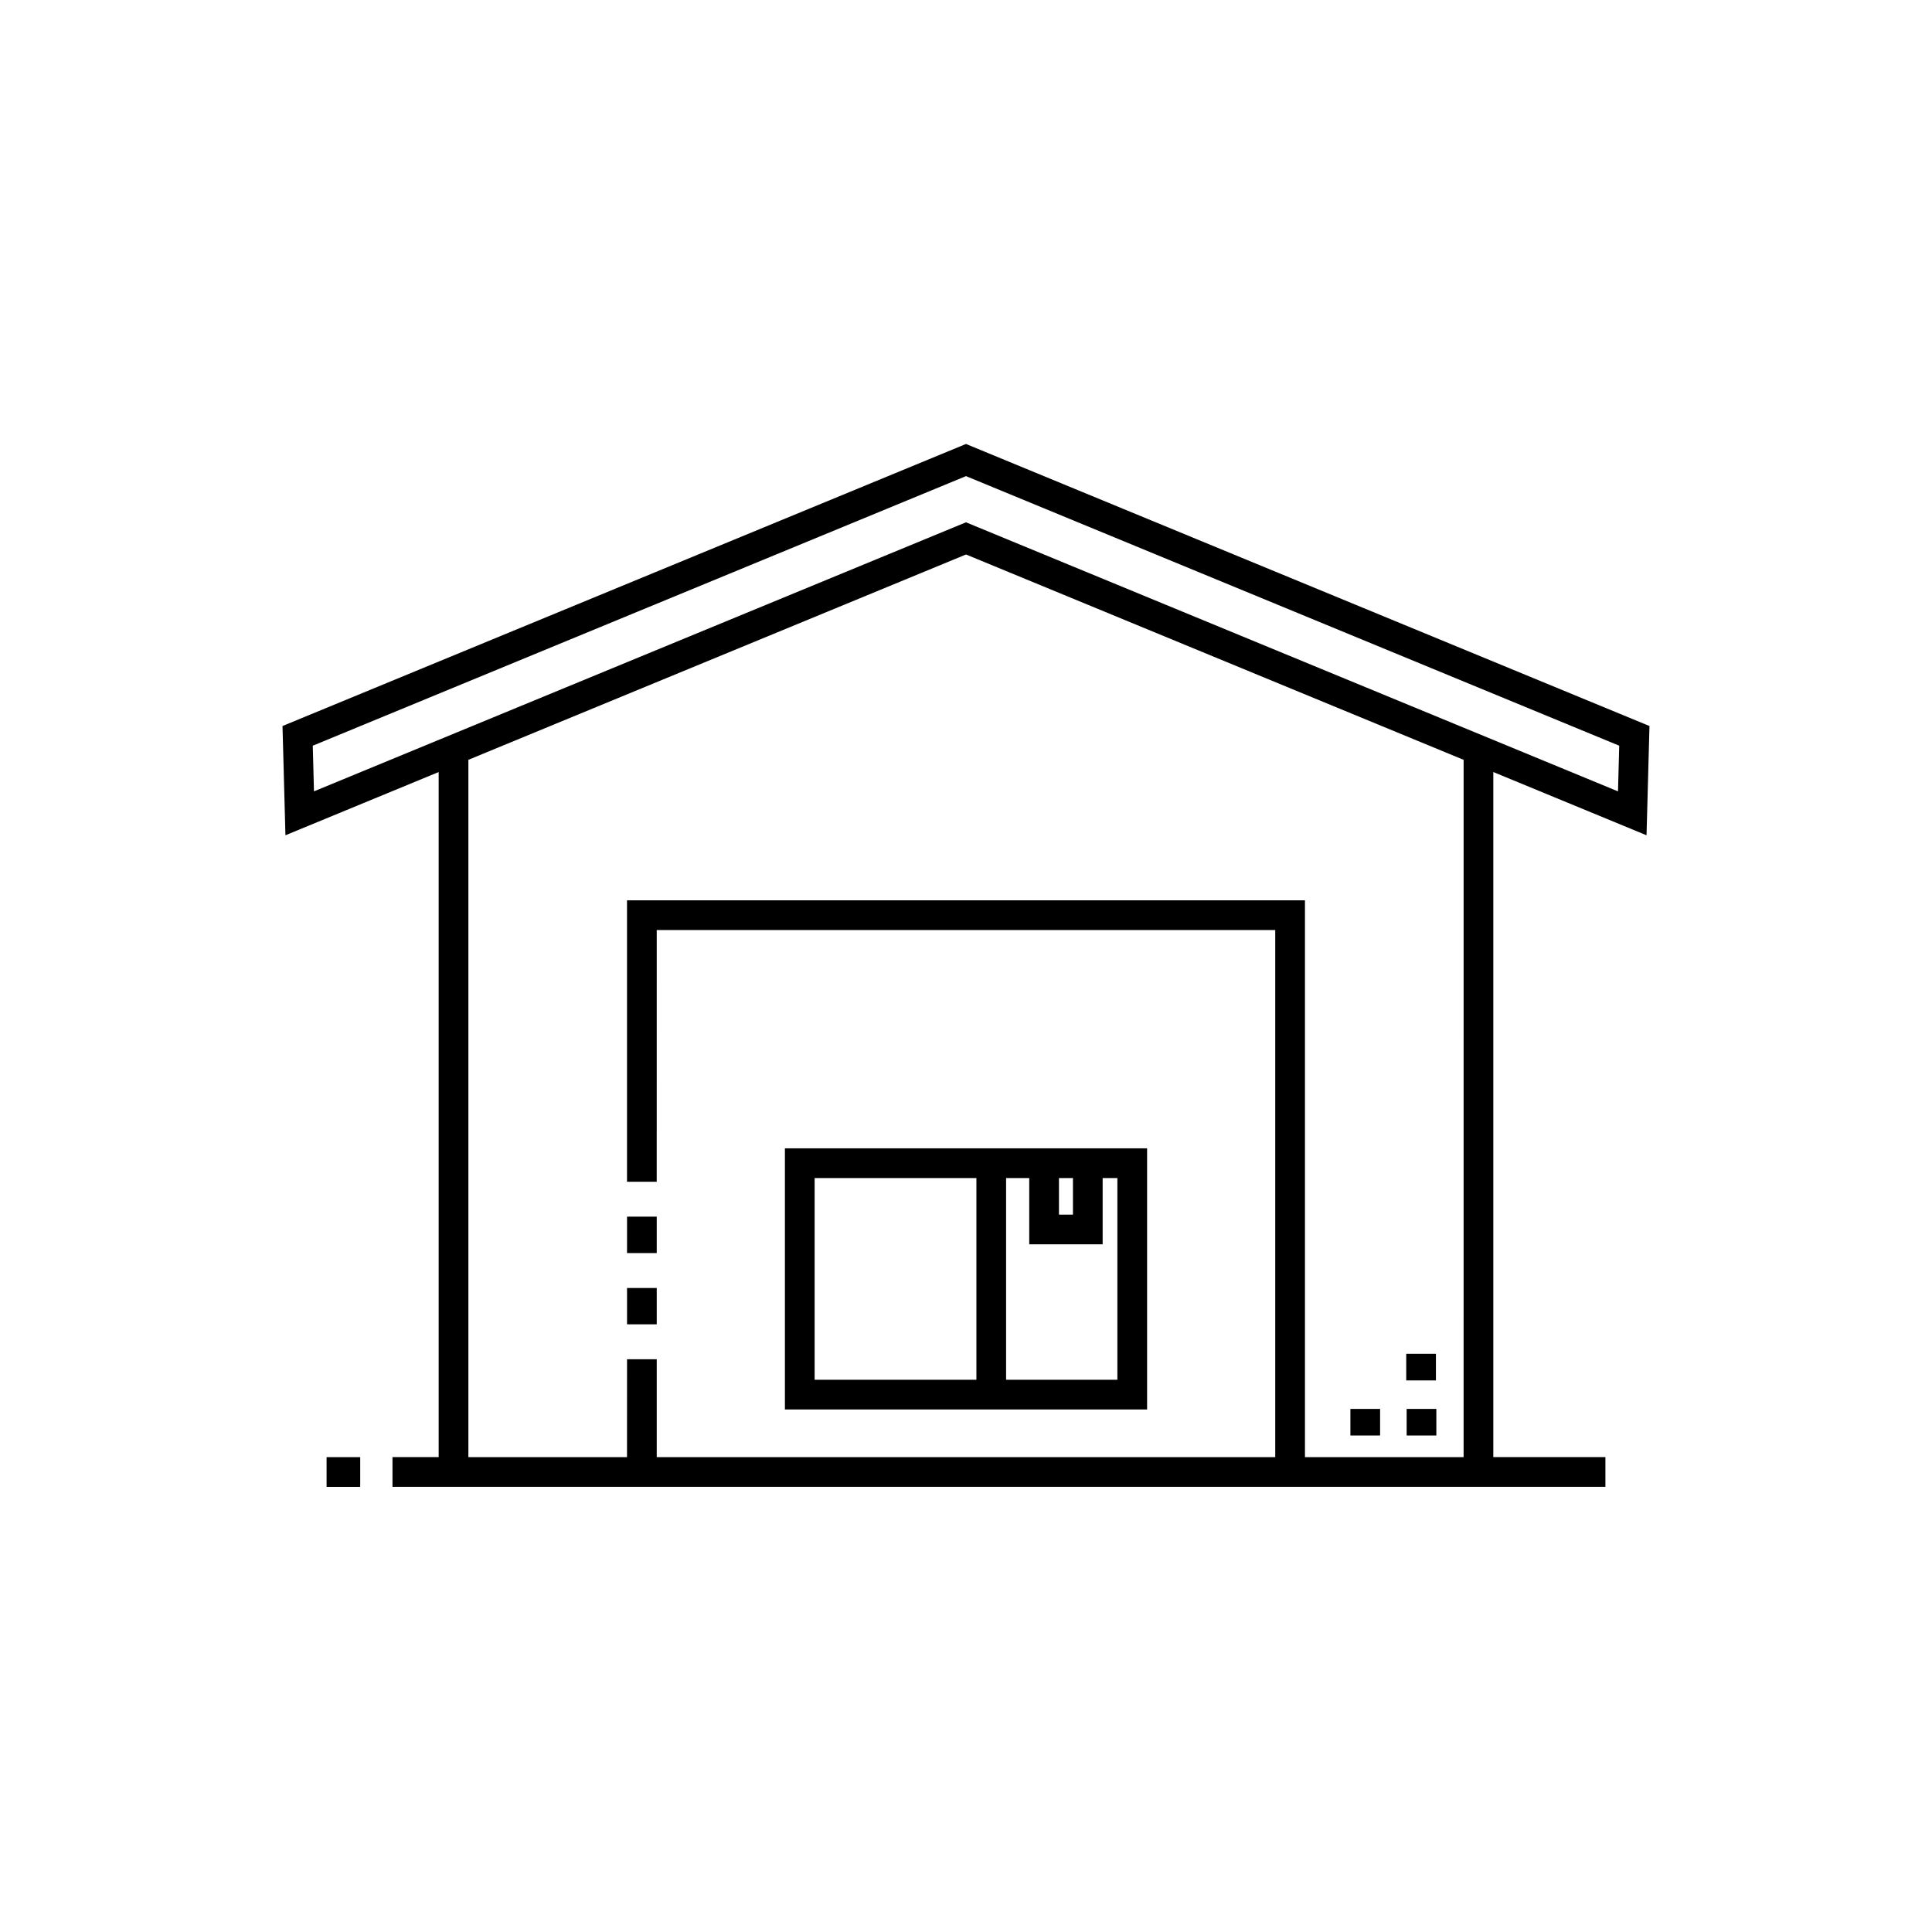 <?xml version="1.0" encoding="UTF-8"?>
<!-- Uploaded to: SVG Repo, www.svgrepo.com, Generator: SVG Repo Mixer Tools -->
<svg fill="#000000" width="800px" height="800px" version="1.1" viewBox="144 144 512 512" xmlns="http://www.w3.org/2000/svg">
 <path d="m447.99 448.32h-95.98v69.211h95.98zm-19.648 7.871v9.695h-3.707v-9.695zm-68.457 0h42.871v53.465h-42.871zm80.234 53.465h-29.492v-53.465h6.133v17.566h19.453v-17.566h3.906zm140.23-144.3 0.777-28.953-181.13-74.746-181.13 74.746 0.777 28.953 40.609-16.758v181.55h-12.242v7.871h321.44v-7.871h-29.707v-181.55zm-353.46-23.738 173.11-71.441 173.11 71.441-0.324 12.102-172.79-71.305-172.79 71.301zm304.98 188.54h-42.043v-147.56h-179.66v74.578h7.871l0.004-66.707h163.91v139.69h-163.91v-25.938h-7.871l-0.004 25.938h-42.043v-184.8l131.88-54.414 131.87 54.418zm-22.129-5.734h-7.871v-7.051h7.871zm14.797-14.598h-7.871v-7.051h7.871zm-7.762 7.551h7.871v7.051h-7.871zm-286.23 12.785h8.914v7.871l-8.91-0.004zm79.625-44.832h7.871l0.004 9.633h-7.871zm0-18.902h7.871v9.648h-7.871z"/>
</svg>